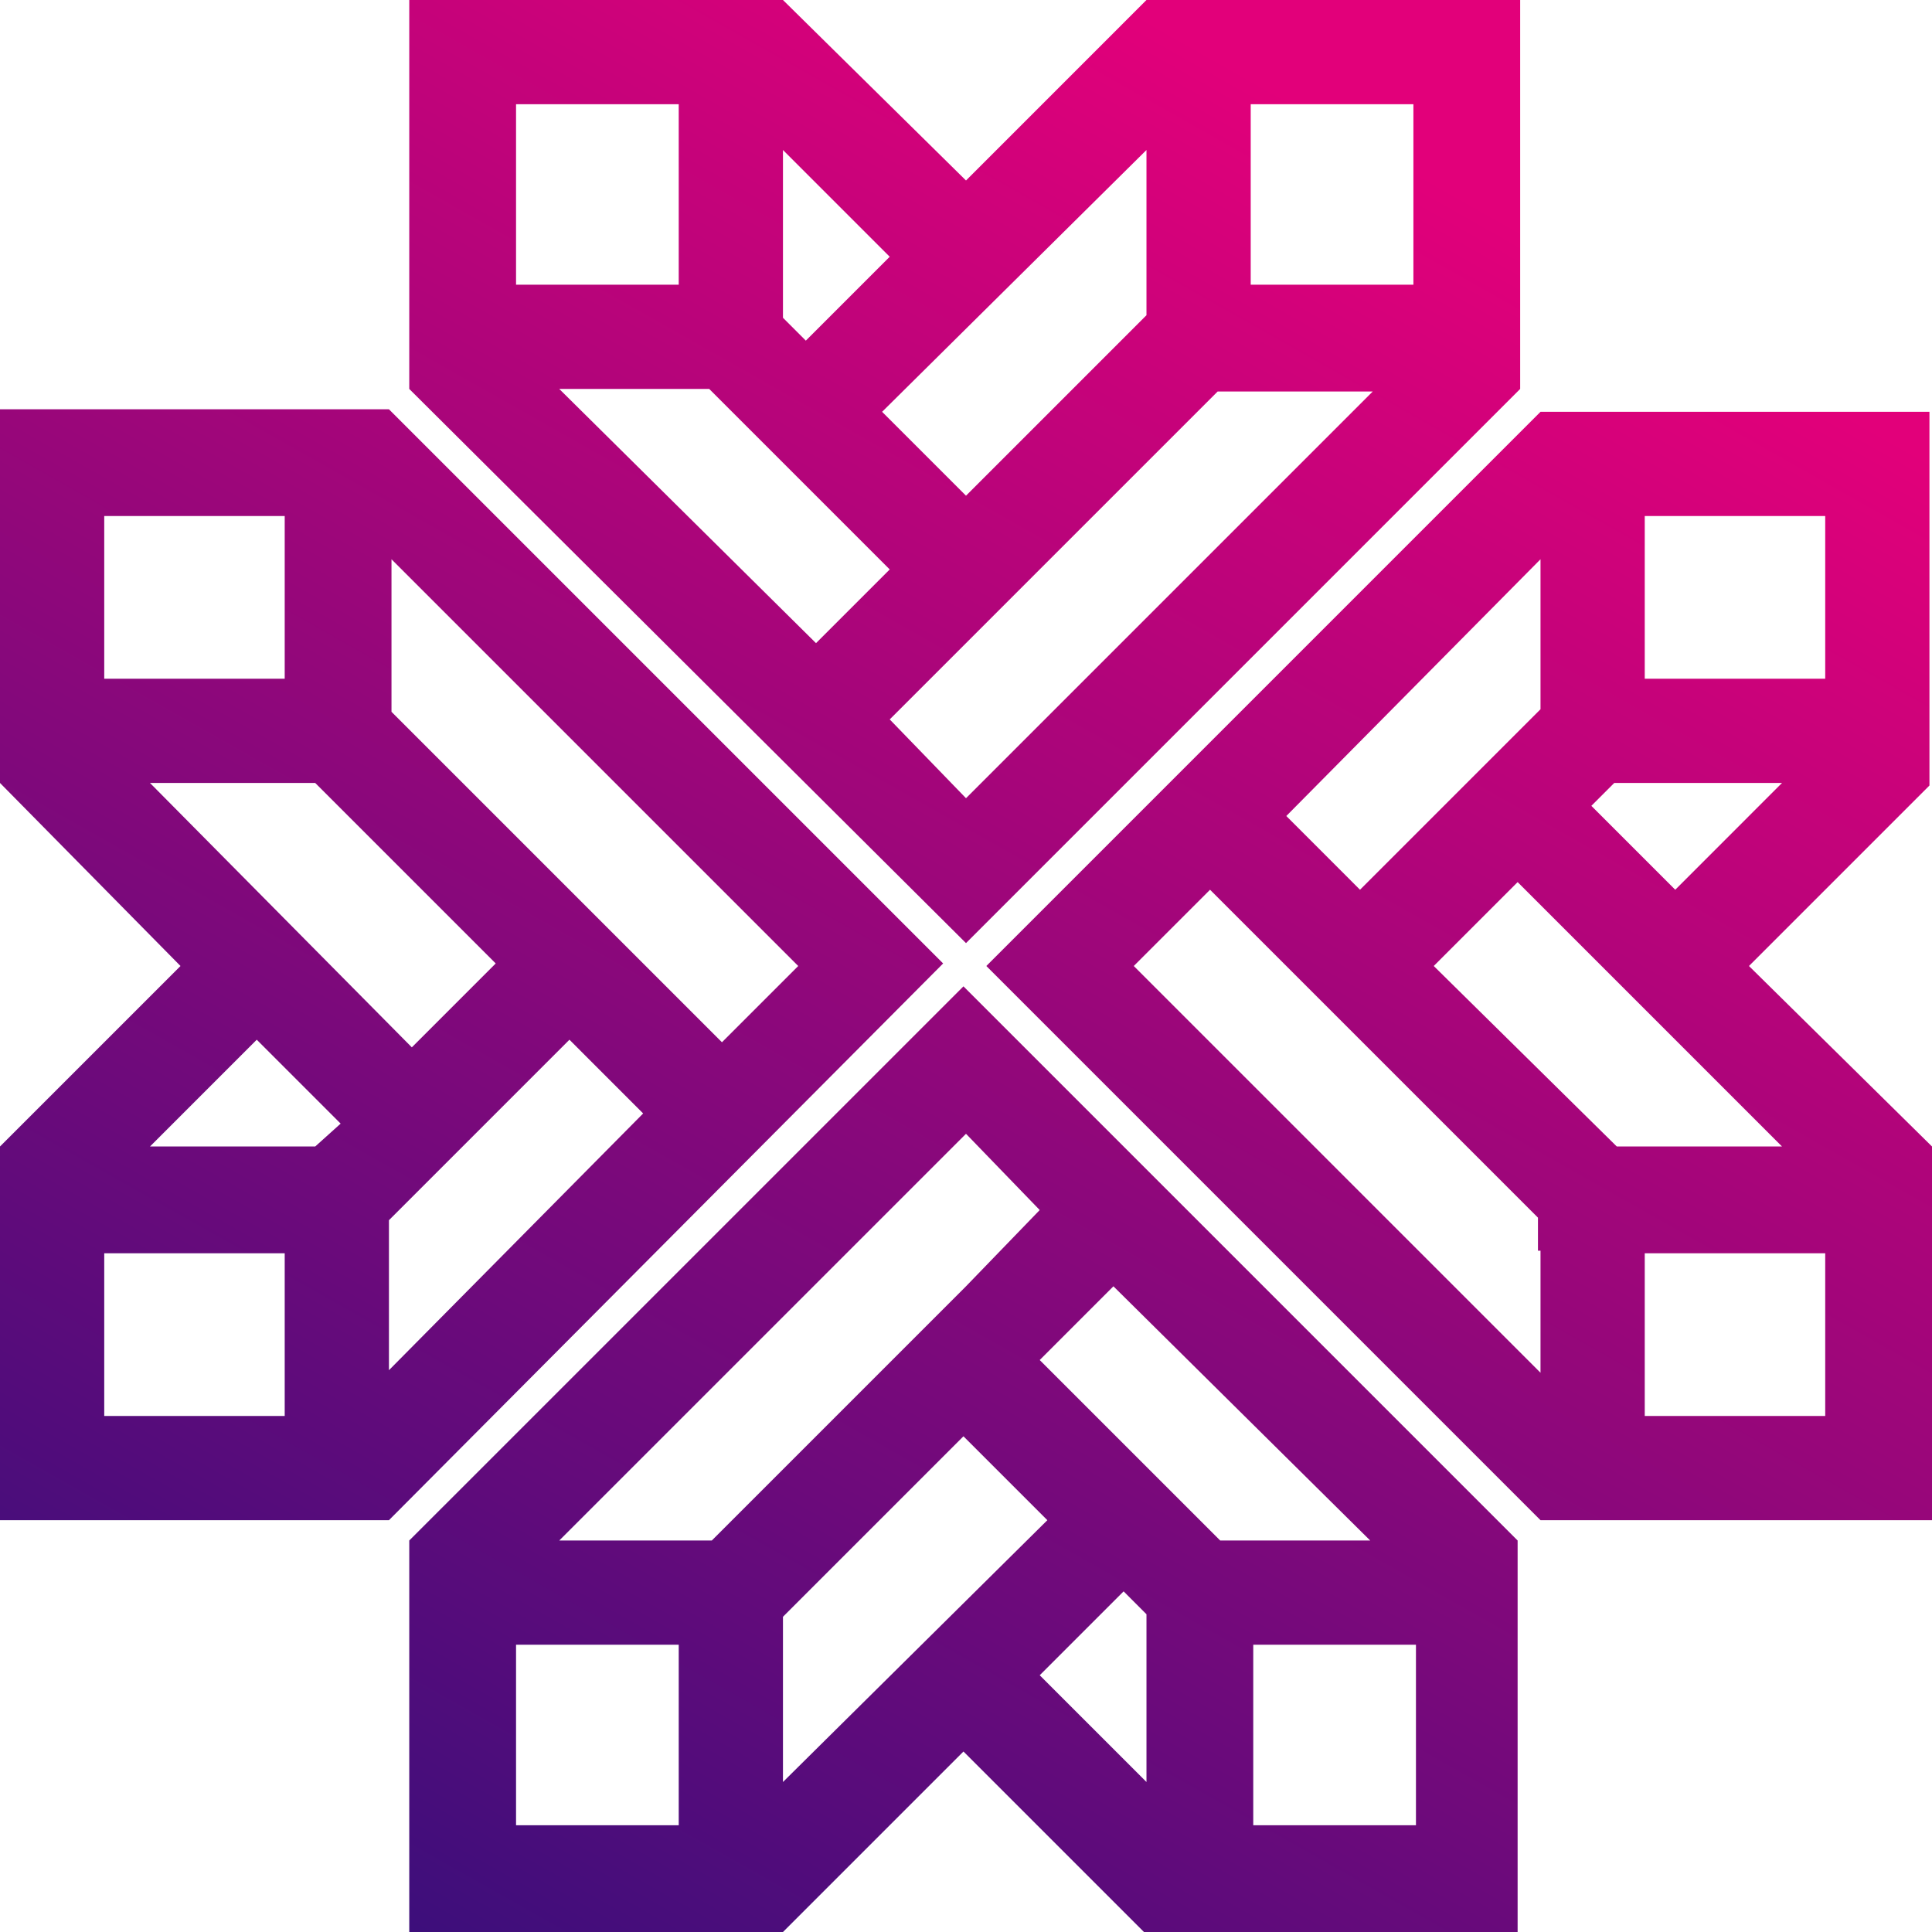 <svg width="85" height="85" viewBox="0 0 85 85" fill="none" xmlns="http://www.w3.org/2000/svg">
<path fill-rule="evenodd" clip-rule="evenodd" d="M66.881 0V17.112L42.5 41.493L18.006 17.112V0H34.447L42.5 7.941L50.44 0H66.881ZM62.184 4.586H55.026V12.526H62.184V4.586ZM50.44 12.526V6.599L38.809 18.118L42.5 21.809L50.44 13.868V12.526ZM34.447 6.599V12.526V13.98L35.453 14.987L39.144 11.296L34.447 6.599ZM29.861 4.586H22.704V12.526H29.861V4.586ZM29.861 17.112H24.605L35.901 28.296L39.144 25.053L31.203 17.112H29.861ZM42.388 28.408L39.144 31.651L42.5 35.118L60.395 17.224H54.914H53.572L45.631 25.164L42.388 28.408ZM18.006 85V67.776L42.388 43.395L66.769 67.776V85H50.329L42.388 77.059L34.447 85H18.006ZM22.704 80.303H29.861V72.362H22.704V80.303ZM34.447 72.474V78.401L46.079 66.882L42.388 63.191L34.447 71.132V72.474ZM50.44 78.401V72.362V71.02L49.434 70.013L45.743 73.704L50.44 78.401ZM55.138 80.303H62.296V72.362H55.138V80.303ZM55.026 67.776H60.283L48.986 56.592L45.743 59.836L53.684 67.776H55.026ZM42.5 56.592L45.743 53.237L42.5 49.882L24.605 67.776H29.973H31.316L39.256 59.836L42.5 56.592ZM76.947 42.5L84.888 34.559V18.118H67.776L43.395 42.5L67.776 66.882H85V50.441L76.947 42.5ZM72.362 22.704H80.302V29.862H72.362V22.704ZM71.02 34.447H72.362H78.401L73.704 39.145L70.013 35.454L71.02 34.447ZM67.776 24.605V29.862V31.204L59.835 39.145L56.592 35.901L67.776 24.605ZM67.776 55.026V60.395L49.881 42.5L53.237 39.145L56.48 42.388L59.724 45.632L67.664 53.572V55.026H67.776ZM63.079 42.5L66.77 38.809L78.401 50.441H72.474H71.132L63.079 42.5ZM80.302 62.296H72.362V55.138H80.302V62.296ZM0 18.007H17.112L41.494 42.388L17.112 66.882H0V50.441L7.941 42.5L0 34.447V18.007ZM12.526 22.704H4.586V29.862H12.526V22.704ZM4.586 62.296H12.526V55.138H4.586V62.296ZM12.526 50.441H13.868L14.987 49.434L11.296 45.743L6.599 50.441H12.526ZM12.526 34.447H6.599L18.119 46.079L21.809 42.388L13.868 34.447H12.526ZM17.112 55.026V60.283L28.296 48.987L25.053 45.743L17.112 53.684V55.026ZM25.165 39.257L28.408 42.5L31.763 45.855L35.119 42.5L17.224 24.605V29.974V31.316L25.165 39.257Z" fill="url(#paint0_linear_46_134)"/>
<defs>
<linearGradient id="paint0_linear_46_134" x1="-4.571" y1="125.478" x2="95.053" y2="-50.85" gradientUnits="userSpaceOnUse">
<stop offset="0.23" stop-color="#3D0E7B"/>
<stop offset="0.67" stop-color="#E2007A"/>
</linearGradient>
</defs>
</svg>
